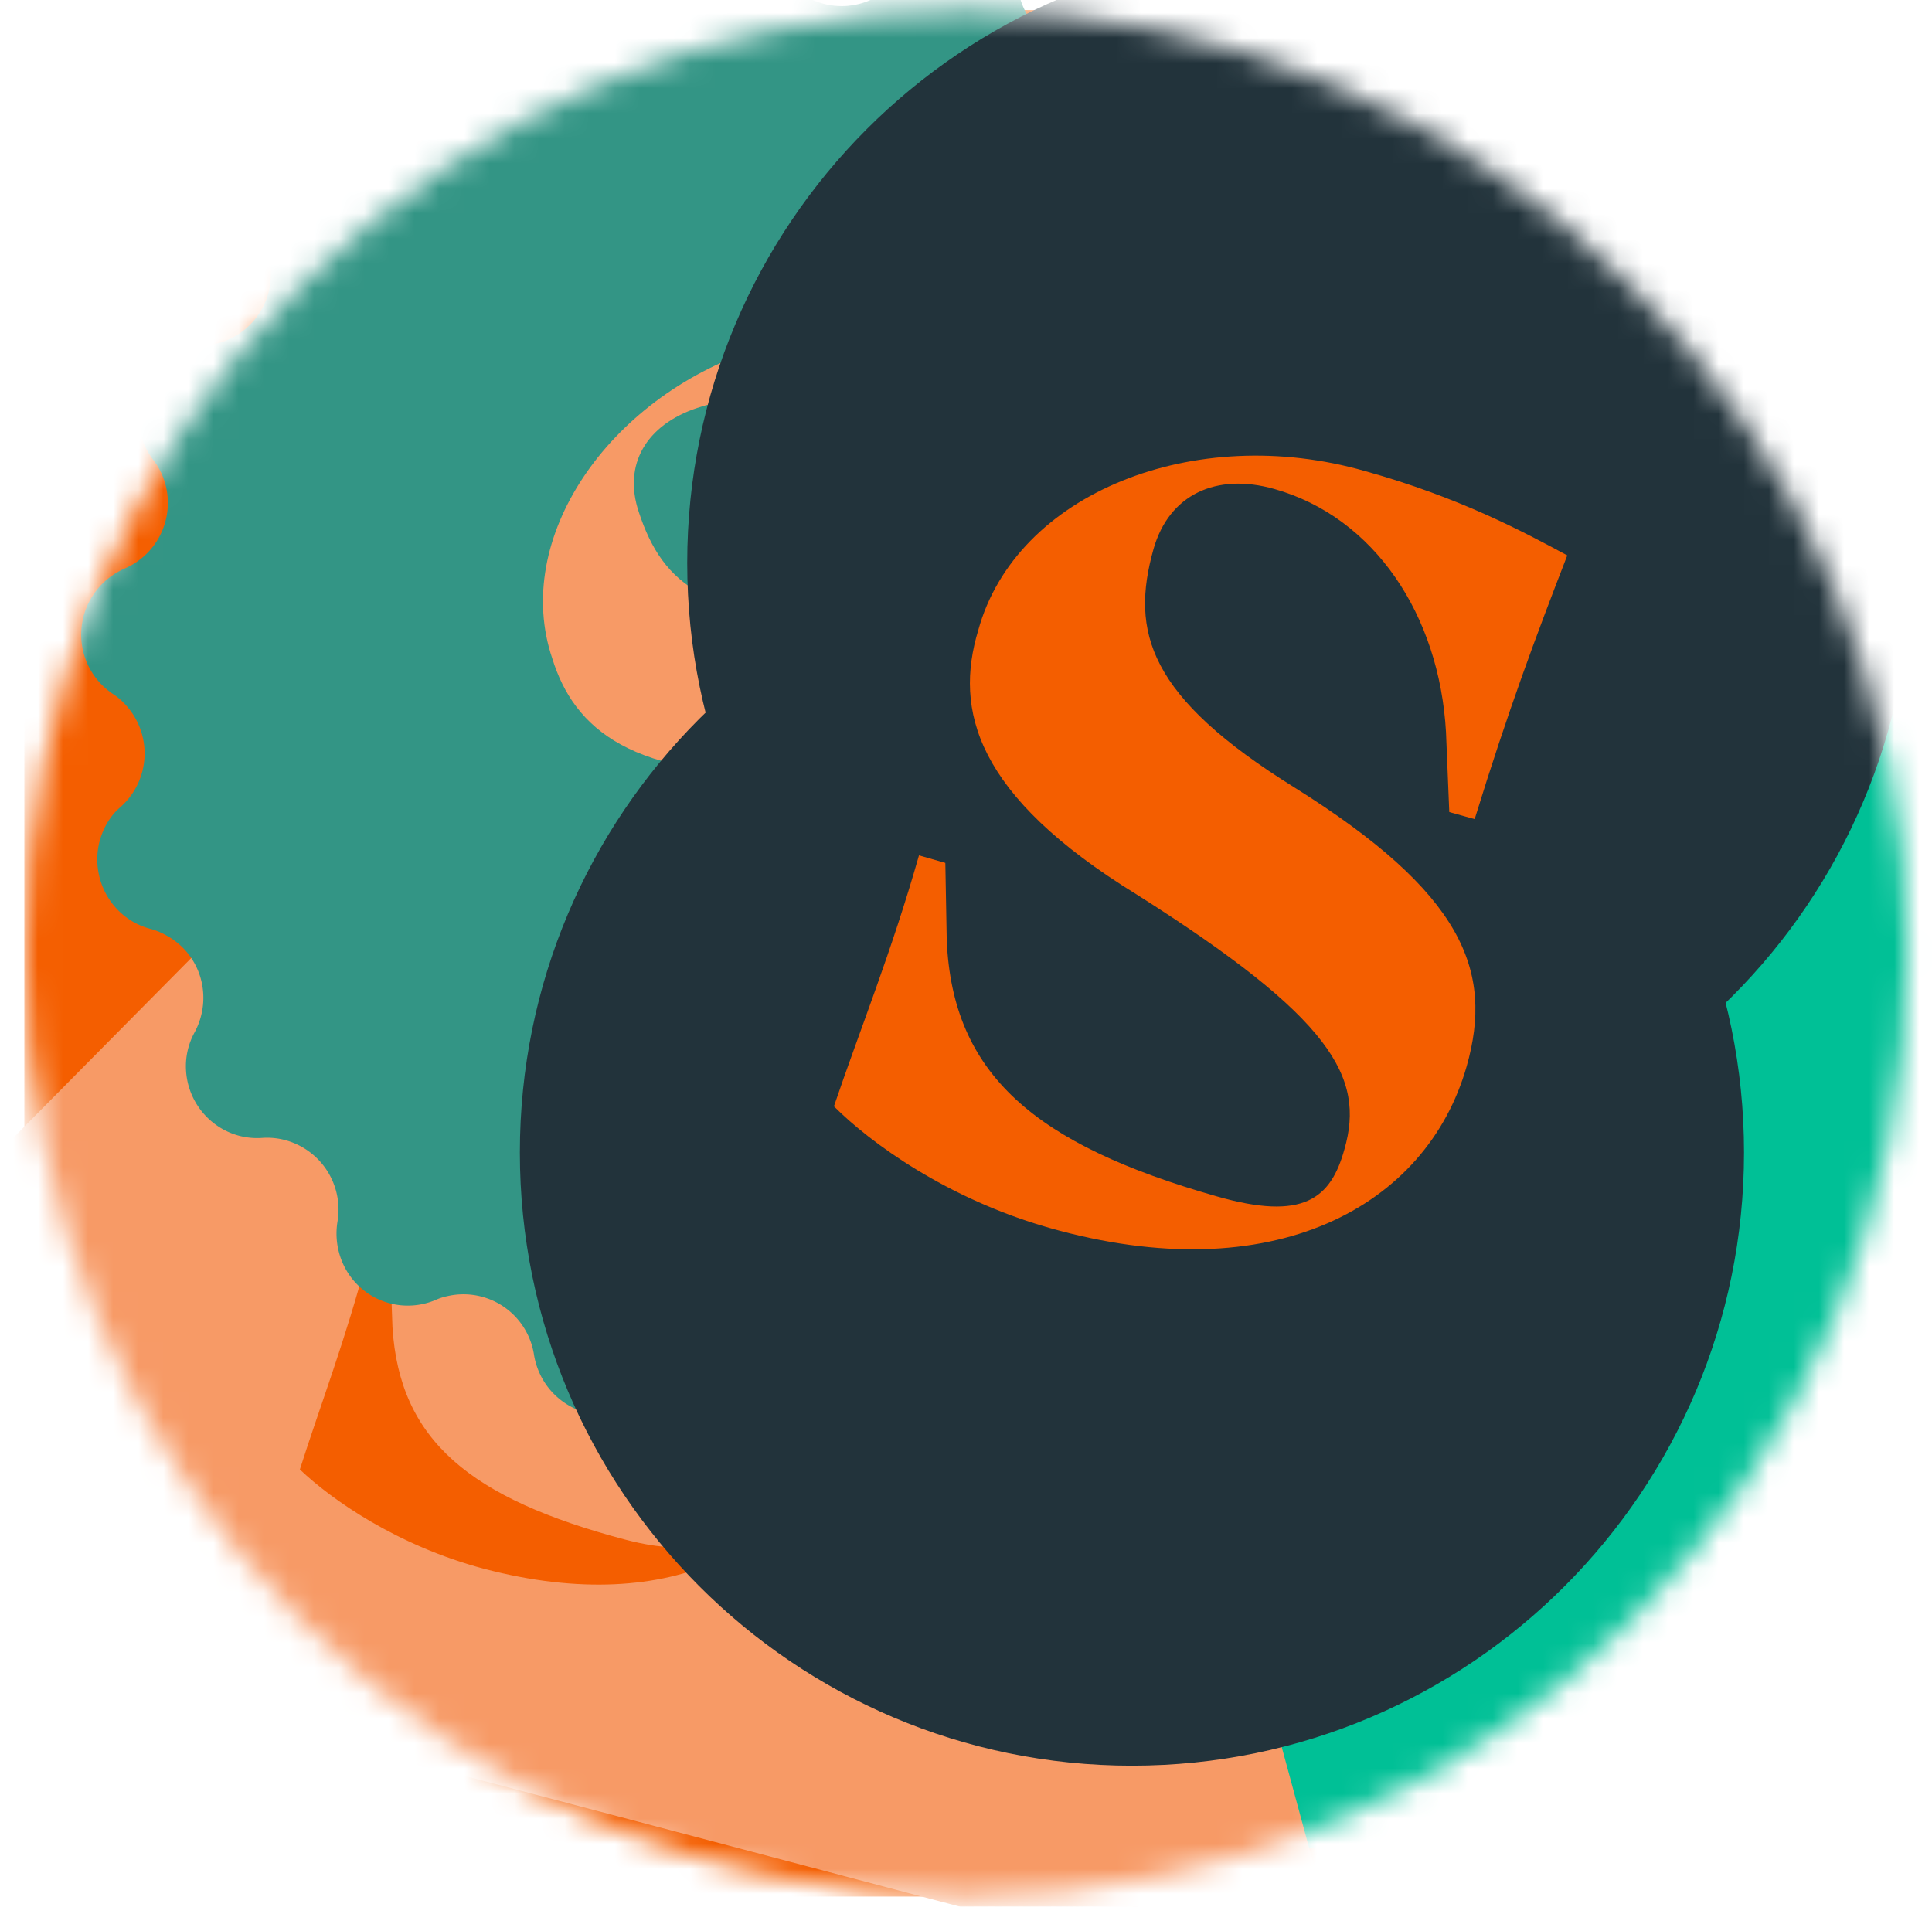 <svg width="77" height="76" fill="none" xmlns="http://www.w3.org/2000/svg"><mask id="a" style="mask-type:luminance" maskUnits="userSpaceOnUse" x="0" y="0" width="77" height="76"><path d="M38.5.403C59.222.403 76.028 17.24 76.028 38S59.222 75.597 38.5 75.597C17.778 75.597.971 58.76.971 38S17.778.403 38.5.403z" fill="#fff"/></mask><g mask="url(#a)"><path d="M76.028.403H.971v75.194h75.057V.403z" fill="#F45E00"/><path d="M71.625 11.008c10.755 5.05 15.383 17.87 10.343 28.644L71.85 61.275C66.81 72.05 54.013 76.686 43.26 71.637c-10.755-5.05-15.383-17.87-10.343-28.644l10.118-21.624c5.04-10.774 17.837-15.41 28.591-10.361z" fill="#00C096"/><path d="M72.9 32.012c-1.706 2.91-3.28 5.669-5.265 9.667l-.937-.432.375-3.134c.487-4.58-1.424-8.804-5.134-10.53-2.155-1.014-4.122-.451-5.078 1.576-1.442 3.097-1.124 5.706 3.991 10.174 5.864 5.162 6.595 8.371 4.928 11.938-2.436 5.218-8.956 7.527-17.238 3.641-3.784-1.783-6.426-4.448-7.607-6.081 1.48-2.797 3.186-5.594 4.89-9.217l.975.47-.431 3.003c-.637 5.255 2.136 8.503 8.881 11.675 3.223 1.52 4.422.807 5.284-1.014 1.255-2.665.356-5.161-6.464-11.224-5.659-4.88-5.921-8.334-4.497-11.263 2.323-5.087 9.705-6.72 16.038-3.754 3.466 1.577 5.733 3.323 7.288 4.505z" fill="#F45E00"/><path d="M48.973 78.826l-59.73-15.767a2.947 2.947 0 01-2.099-3.623c.131-.507.393-.957.768-1.333l21.753-21.98 1.78-1.783 6.351-6.42 13.622-13.759c1.143-1.163 3.016-1.163 4.178-.018.375.375.637.826.768 1.332l5.078 18.696 2.379 8.728.656 2.422 8.113 29.863a2.944 2.944 0 01-2.08 3.623c-.506.15-1.03.15-1.537.019z" fill="#F79A66"/><path d="M36.289 39.52c-.993 2.722-1.892 5.275-2.942 8.954l-.861-.225-.15-2.703c-.3-3.923-2.548-7.19-5.94-8.09-1.967-.526-3.54.262-4.028 2.102-.75 2.834-.075 4.974 4.909 7.959 5.733 3.435 6.839 6.025 5.977 9.291-1.256 4.768-6.39 7.715-13.959 5.725-3.466-.92-6.089-2.76-7.344-3.96.824-2.59 1.836-5.2 2.698-8.504l.899.244.094 2.59c.28 4.525 3.11 6.833 9.274 8.466 2.96.77 3.841 0 4.29-1.67.638-2.44-.486-4.393-7.157-8.447-5.508-3.247-6.276-6.12-5.527-8.803 1.18-4.655 7.158-7.152 12.928-5.632 3.167.826 5.34 1.953 6.839 2.703z" fill="#F45E00"/><path d="M26.359-.104a2.844 2.844 0 013.635-1.727c.506.188.974.507 1.293.957a2.835 2.835 0 003.99.526c.188-.132.356-.3.487-.488a2.85 2.85 0 014.01-.432c.43.338.75.788.918 1.314a2.851 2.851 0 003.597 1.802c.225-.075.431-.169.619-.3 1.33-.845 3.091-.47 3.934.863.3.47.45 1.014.45 1.558-.019 1.577 1.255 2.853 2.83 2.872.224 0 .449-.019.674-.075a2.833 2.833 0 013.428 2.102 2.963 2.963 0 01-.075 1.614 2.862 2.862 0 002.417 3.792 2.847 2.847 0 012.567 3.116 2.935 2.935 0 01-.6 1.502 2.844 2.844 0 001.05 4.354 2.852 2.852 0 011.405 3.773c-.225.507-.6.92-1.05 1.22-1.33.845-1.704 2.61-.861 3.942.131.188.281.376.43.526a2.854 2.854 0 01-1.273 4.843 2.855 2.855 0 00-1.836 4.092 2.858 2.858 0 01-1.2 3.847 2.871 2.871 0 01-1.573.32c-1.574-.15-2.942 1.013-3.092 2.59a2.88 2.88 0 00.019.694 2.843 2.843 0 01-2.38 3.248c-.543.075-1.105 0-1.592-.207a2.853 2.853 0 00-3.766 1.446 2.678 2.678 0 00-.206.657 2.857 2.857 0 01-3.298 2.308 2.795 2.795 0 01-1.442-.732 2.86 2.86 0 00-4.029.132c-.168.169-.3.356-.412.563a2.852 2.852 0 01-3.878 1.107c-.487-.263-.862-.675-1.124-1.145-.731-1.389-2.455-1.914-3.86-1.182a3.013 3.013 0 00-.562.394c-1.162 1.051-2.96.957-4.028-.225a2.88 2.88 0 01-.694-1.465 2.844 2.844 0 00-3.26-2.365c-.224.038-.45.094-.655.188a2.832 2.832 0 01-3.729-1.52 2.924 2.924 0 01-.187-1.596 2.866 2.866 0 00-2.305-3.303 2.817 2.817 0 00-.693-.038c-1.574.113-2.923-1.089-3.035-2.647a2.8 2.8 0 01.337-1.557c.75-1.39.262-3.116-1.124-3.867a2.68 2.68 0 00-.637-.263c-1.518-.394-2.417-1.97-2.024-3.491.15-.545.431-1.033.862-1.39a2.856 2.856 0 00.187-4.035 2.458 2.458 0 00-.524-.45 2.847 2.847 0 01-.768-3.961c.3-.45.73-.807 1.236-1.032a2.848 2.848 0 001.5-3.736 2.816 2.816 0 00-.357-.6c-.955-1.258-.693-3.041.543-3.999a2.73 2.73 0 011.518-.563c1.574-.112 2.736-1.483 2.623-3.06a2.873 2.873 0 00-.131-.675c-.487-1.502.319-3.116 1.817-3.604a2.937 2.937 0 011.612-.056 2.849 2.849 0 003.466-2.046 2.81 2.81 0 00.094-.676A2.85 2.85 0 0120.532.834c.543 0 1.087.17 1.536.47a2.84 2.84 0 003.954-.789c.15-.187.262-.413.337-.62z" fill="#339585"/><path d="M37.62 12.397c.693 2.947 1.348 5.706 2.529 9.517l-.88.3-1.687-2.271c-2.492-3.285-6.333-4.843-9.8-3.68-2.023.676-2.96 2.253-2.322 4.149.955 2.91 2.773 4.411 8.843 4.148 6.989-.262 9.424 1.352 10.53 4.712 1.611 4.88-1.18 10.417-8.956 12.989-3.56 1.182-6.914 1.07-8.675.732-.75-2.722-1.368-5.613-2.492-8.991l.918-.3 1.555 2.214c2.83 3.792 6.614 4.205 12.947 2.103 3.035-1.014 3.372-2.196 2.81-3.923-.824-2.515-2.941-3.567-11.091-3.304-6.67.32-8.975-1.764-9.837-4.542-1.611-4.75 2.174-10.362 8.113-12.333 3.204-1.07 5.752-1.332 7.494-1.52z" fill="#F79A66"/><path d="M51.784 46.879c13.473 0 24.394-10.942 24.394-24.44C76.178 8.942 65.257-2 51.784-2 38.31-2 27.389 8.942 27.389 22.44c0 13.497 10.922 24.439 24.395 24.439z" fill="#22333B"/><path d="M45.114 70.38c13.472 0 24.394-10.943 24.394-24.44 0-13.497-10.922-24.44-24.394-24.44-13.473 0-24.395 10.943-24.395 24.44 0 13.497 10.922 24.44 24.395 24.44z" fill="#22333B"/><path d="M62.464 22.139c-1.237 3.19-2.361 6.194-3.691 10.511l-1.012-.281-.131-3.191c-.263-4.655-2.848-8.56-6.84-9.686-2.322-.657-4.196.226-4.814 2.384-.937 3.322-.206 5.894 5.62 9.517 6.708 4.204 7.945 7.283 6.858 11.112-1.593 5.593-7.72 8.972-16.638 6.438-4.084-1.164-7.138-3.397-8.58-4.843 1.03-3.04 2.285-6.119 3.39-10.004l1.05.3.056 3.078c.225 5.35 3.504 8.147 10.754 10.212 3.467.994 4.553.093 5.097-1.877.824-2.872-.487-5.219-8.282-10.155-6.445-3.96-7.27-7.358-6.314-10.53 1.499-5.463 8.619-8.297 15.42-6.345 3.766 1.051 6.314 2.421 8.057 3.36z" fill="#F45E00"/></g></svg>